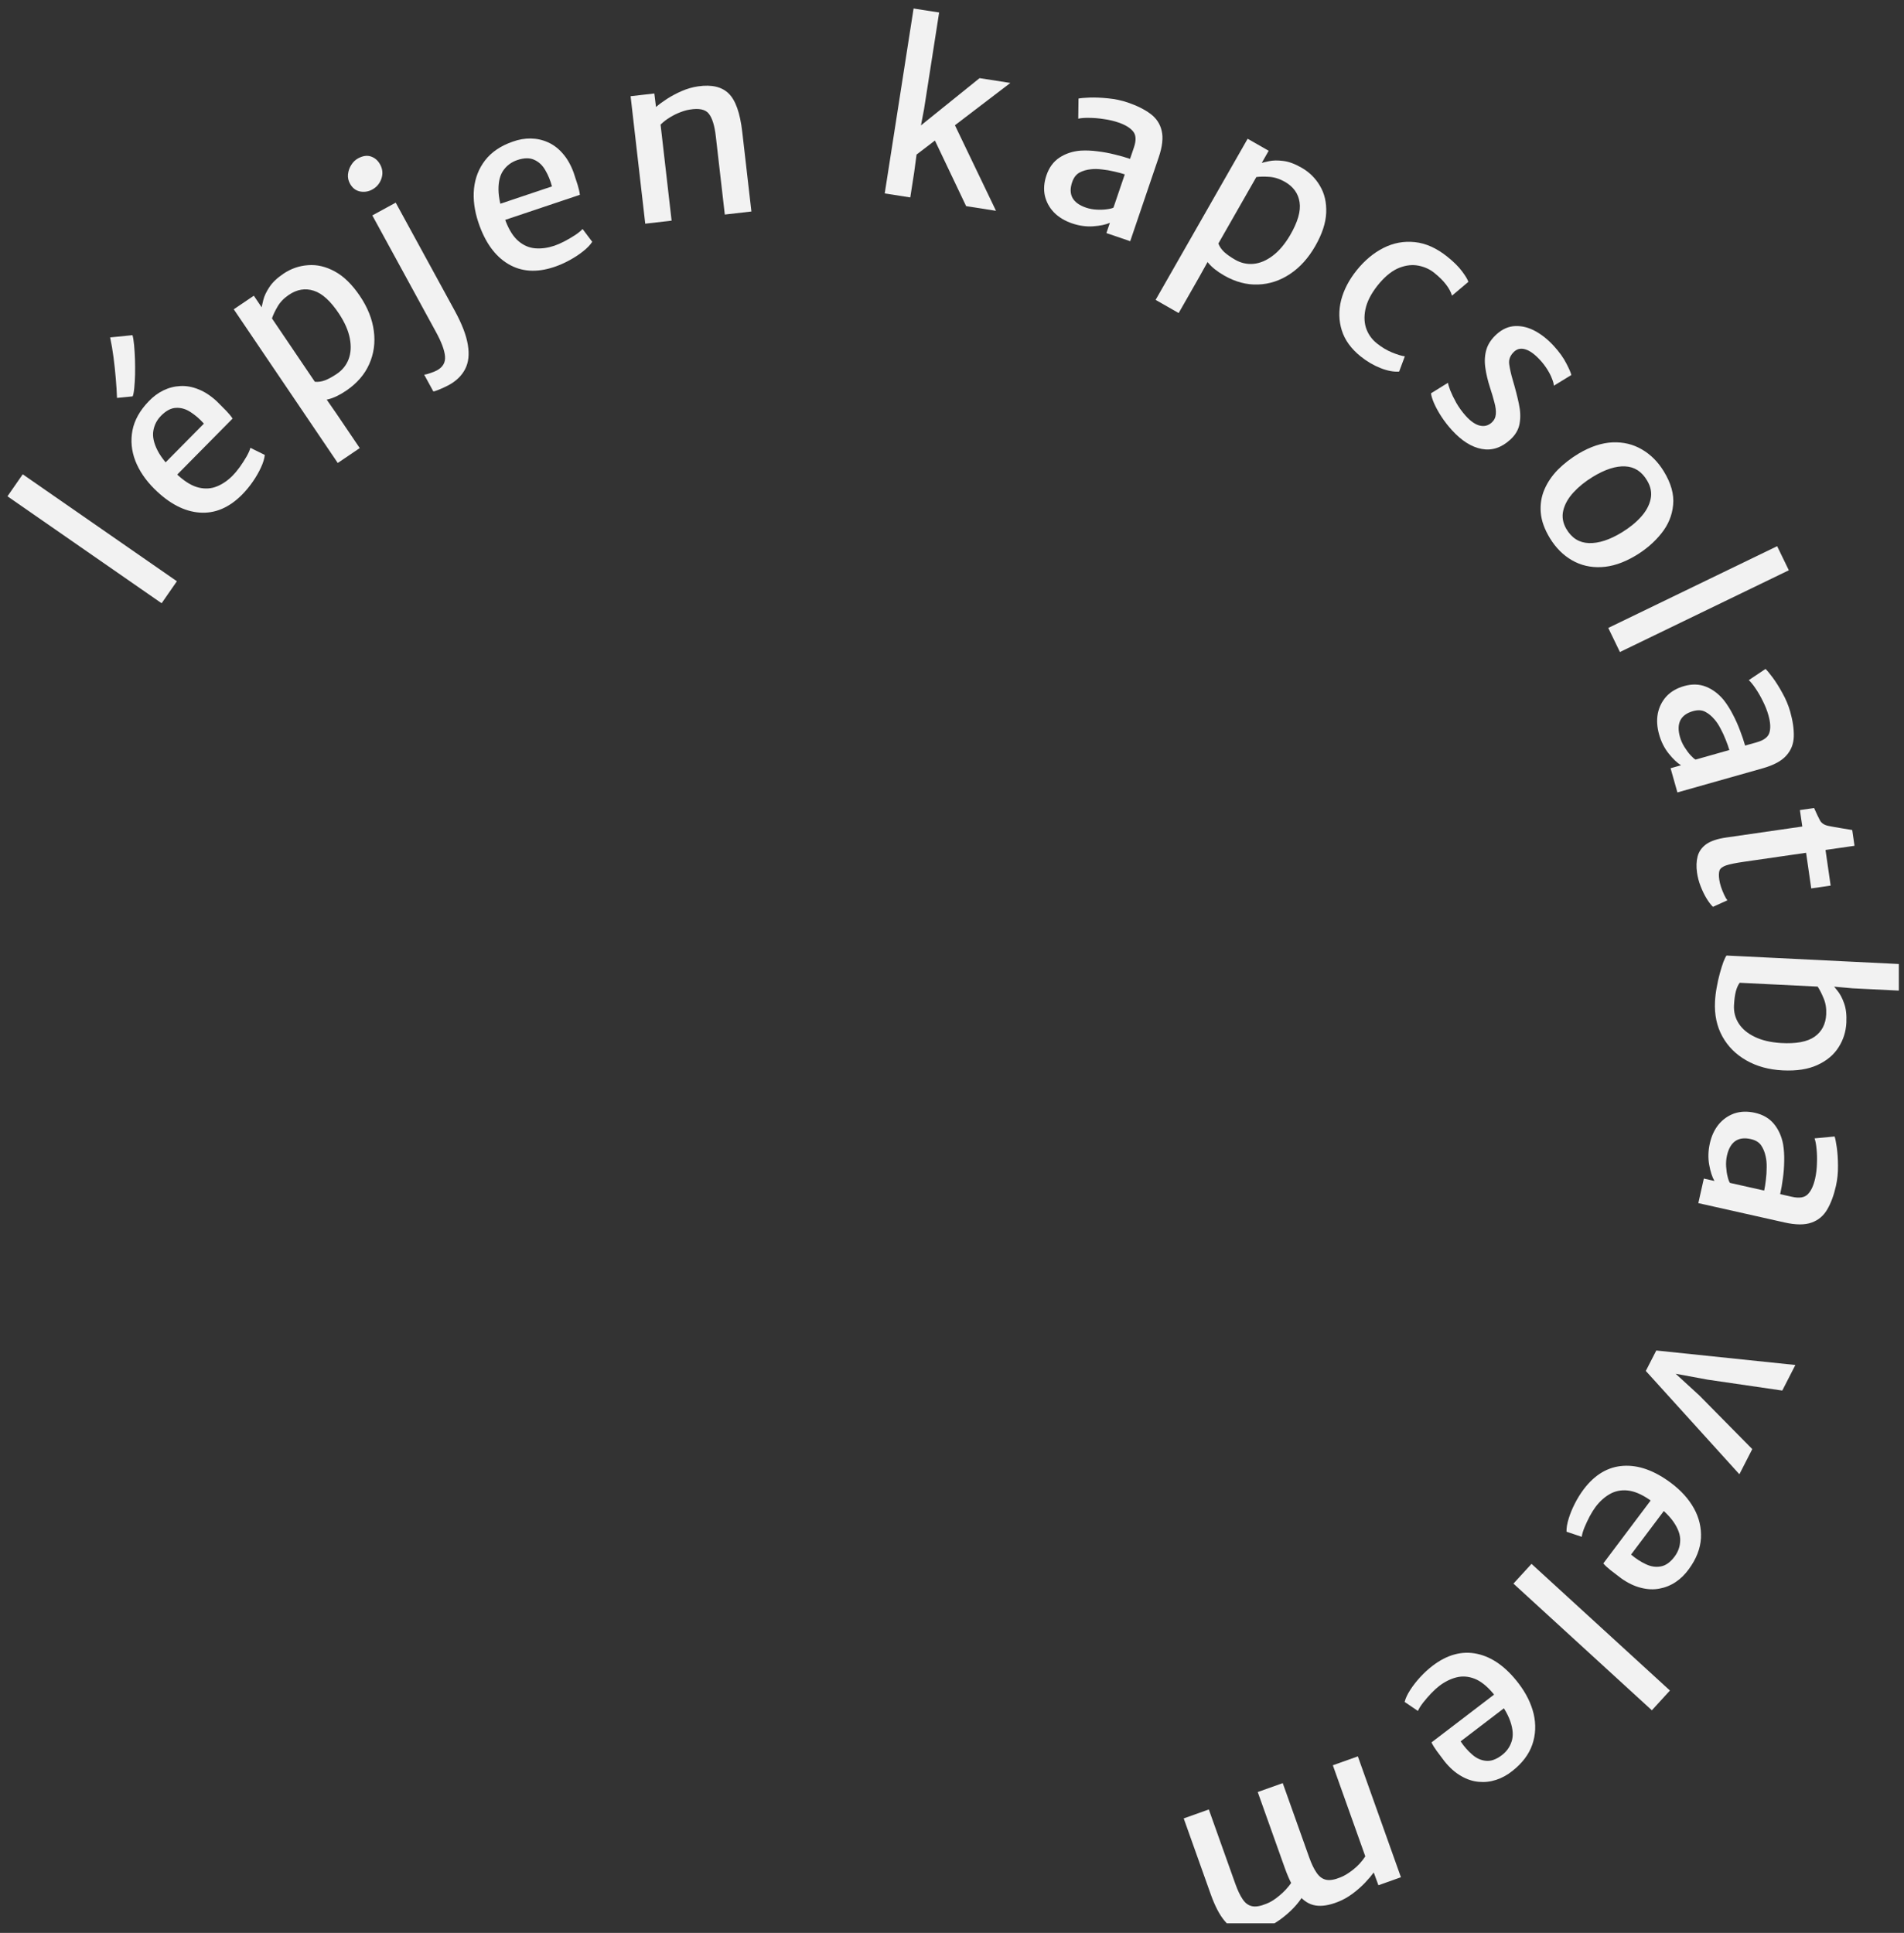 <?xml version="1.0" encoding="UTF-8" standalone="no"?>
<!DOCTYPE svg PUBLIC "-//W3C//DTD SVG 1.1//EN" "http://www.w3.org/Graphics/SVG/1.1/DTD/svg11.dtd">
<svg width="100%" height="100%" viewBox="0 0 132 134" version="1.1" xmlns="http://www.w3.org/2000/svg" xmlns:xlink="http://www.w3.org/1999/xlink" xml:space="preserve" xmlns:serif="http://www.serif.com/" style="fill-rule:evenodd;clip-rule:evenodd;stroke-linejoin:round;stroke-miterlimit:2;">
    <rect x="0" y="0" width="132" height="134" fill="#333333" stroke="none"/>
    <g id="Artboard1" transform="matrix(1,0,0,1,-30.518,-36.59)">
        <rect x="30.518" y="36.59" width="131.642" height="133.333" style="fill:none;"/>
        <clipPath id="_clip1">
            <rect x="30.518" y="36.59" width="131.642" height="133.333"/>
        </clipPath>
        <g clip-path="url(#_clip1)">
            <g transform="matrix(1,0,0,1,0.518,0.59)">
                <path d="M41.205,77.821L30.518,70.406L31.576,68.881L42.263,76.296L41.205,77.821Z" style="fill:rgb(242,242,242);fill-rule:nonzero;"/>
            </g>
            <g transform="matrix(1,0,0,1,0.518,0.59)">
                <path d="M46.789,70.285C45.889,71.195 44.907,71.612 43.843,71.535C42.779,71.459 41.735,70.914 40.711,69.902C40.097,69.294 39.654,68.642 39.382,67.946C39.114,67.246 39.048,66.543 39.183,65.837C39.322,65.128 39.696,64.458 40.303,63.828C40.61,63.502 40.952,63.248 41.328,63.064C41.704,62.881 42.1,62.781 42.514,62.763C42.925,62.742 43.344,62.819 43.771,62.994C44.202,63.165 44.626,63.445 45.043,63.835C45.282,64.071 45.495,64.285 45.681,64.476C45.863,64.664 46.011,64.844 46.125,65.017L41.761,69.432L41.042,68.497L44.136,65.368C43.851,65.049 43.546,64.784 43.221,64.575C42.895,64.358 42.559,64.258 42.212,64.275C41.865,64.285 41.517,64.466 41.168,64.819C40.876,65.115 40.697,65.463 40.631,65.863C40.562,66.259 40.659,66.715 40.922,67.23C41.185,67.745 41.667,68.327 42.369,68.976C42.869,69.425 43.342,69.702 43.788,69.805C44.234,69.908 44.652,69.879 45.043,69.718C45.435,69.558 45.799,69.307 46.136,68.965C46.279,68.821 46.438,68.63 46.614,68.391C46.786,68.149 46.943,67.906 47.085,67.664C47.227,67.415 47.318,67.209 47.359,67.046L48.357,67.538C48.332,67.791 48.243,68.082 48.091,68.411C47.942,68.736 47.753,69.063 47.525,69.393C47.297,69.722 47.051,70.02 46.789,70.285ZM39.198,63.478L38.112,63.586C38.095,63.149 38.066,62.693 38.025,62.218C37.985,61.735 37.933,61.253 37.87,60.771C37.807,60.288 37.729,59.829 37.636,59.392L39.185,59.236C39.231,59.394 39.268,59.622 39.296,59.919C39.324,60.217 39.345,60.545 39.358,60.903C39.368,61.258 39.37,61.612 39.364,61.967C39.355,62.318 39.336,62.629 39.308,62.901C39.283,63.169 39.246,63.361 39.198,63.478Z" style="fill:rgb(242,242,242);fill-rule:nonzero;"/>
            </g>
            <g transform="matrix(1,0,0,1,0.518,0.59)">
                <path d="M53.416,68.096L46.206,57.442L47.597,56.501L48.207,57.402L48.447,57.471L52.312,63.182L52.505,63.496L53.335,64.692L54.94,67.064L53.416,68.096ZM53.996,63.086C53.541,63.394 53.122,63.594 52.74,63.685C52.357,63.776 52.098,63.817 51.962,63.806L51.828,62.466C52.05,62.49 52.285,62.457 52.533,62.366C52.782,62.268 53.057,62.118 53.357,61.914C53.737,61.657 54.008,61.32 54.169,60.901C54.327,60.479 54.356,60.002 54.255,59.472C54.155,58.934 53.907,58.364 53.513,57.762C52.924,56.872 52.336,56.337 51.749,56.154C51.163,55.965 50.587,56.061 50.022,56.444C49.678,56.677 49.415,56.951 49.236,57.266C49.057,57.573 48.931,57.843 48.855,58.074L48.106,57.48C48.135,57.305 48.185,57.079 48.254,56.8C48.323,56.521 48.463,56.224 48.674,55.907C48.882,55.586 49.206,55.276 49.648,54.977C50.169,54.625 50.737,54.427 51.352,54.384C51.969,54.334 52.588,54.478 53.21,54.817C53.83,55.152 54.408,55.717 54.946,56.512C55.487,57.311 55.811,58.122 55.917,58.946C56.025,59.761 55.917,60.53 55.594,61.251C55.275,61.969 54.742,62.581 53.996,63.086Z" style="fill:rgb(242,242,242);fill-rule:nonzero;"/>
            </g>
            <g transform="matrix(1,0,0,1,0.518,0.59)">
                <path d="M60.041,63.135L59.409,61.977C59.501,61.969 59.642,61.931 59.831,61.865C60.022,61.803 60.176,61.74 60.293,61.676C60.705,61.451 60.891,61.125 60.852,60.697C60.815,60.273 60.605,59.71 60.221,59.008L55.812,50.934L57.434,50.048L61.529,57.547C62.027,58.459 62.329,59.246 62.434,59.905C62.546,60.567 62.484,61.127 62.248,61.584C62.016,62.039 61.633,62.412 61.1,62.703C61.029,62.742 60.919,62.796 60.769,62.865C60.619,62.935 60.473,62.997 60.332,63.05C60.193,63.107 60.096,63.136 60.041,63.135ZM55.808,49.14C55.536,49.288 55.25,49.332 54.95,49.272C54.654,49.208 54.424,49.027 54.261,48.727C54.148,48.521 54.103,48.306 54.126,48.081C54.151,47.848 54.226,47.634 54.35,47.439C54.472,47.239 54.628,47.086 54.82,46.981C55.153,46.8 55.454,46.757 55.725,46.852C55.996,46.947 56.205,47.131 56.353,47.402C56.53,47.725 56.558,48.056 56.439,48.394C56.323,48.725 56.112,48.974 55.808,49.14Z" style="fill:rgb(242,242,242);fill-rule:nonzero;"/>
            </g>
            <g transform="matrix(1,0,0,1,0.518,0.59)">
                <path d="M68.42,54.508C67.206,54.916 66.142,54.845 65.227,54.297C64.312,53.749 63.625,52.793 63.167,51.427C62.892,50.608 62.79,49.827 62.861,49.083C62.937,48.337 63.195,47.68 63.634,47.111C64.078,46.54 64.713,46.11 65.539,45.822C65.96,45.669 66.38,45.596 66.798,45.602C67.217,45.608 67.615,45.696 67.993,45.867C68.369,46.034 68.709,46.291 69.011,46.64C69.319,46.986 69.571,47.428 69.768,47.964C69.875,48.282 69.968,48.569 70.048,48.823C70.126,49.073 70.177,49.3 70.201,49.506L64.316,51.481L64.096,50.323L68.267,48.923C68.157,48.51 68.003,48.137 67.807,47.803C67.614,47.463 67.359,47.222 67.042,47.081C66.728,46.933 66.335,46.938 65.865,47.096C65.471,47.228 65.154,47.458 64.915,47.786C64.675,48.109 64.556,48.559 64.559,49.138C64.562,49.716 64.73,50.453 65.064,51.348C65.308,51.975 65.606,52.435 65.957,52.727C66.309,53.02 66.695,53.183 67.117,53.216C67.539,53.249 67.977,53.189 68.432,53.036C68.624,52.972 68.853,52.873 69.117,52.739C69.38,52.6 69.629,52.454 69.865,52.302C70.104,52.143 70.278,52 70.388,51.874L71.058,52.763C70.921,52.977 70.711,53.197 70.426,53.422C70.147,53.645 69.831,53.852 69.479,54.043C69.127,54.235 68.774,54.39 68.42,54.508Z" style="fill:rgb(242,242,242);fill-rule:nonzero;"/>
            </g>
            <g transform="matrix(1,0,0,1,0.518,0.59)">
                <path d="M74.733,51.507L73.718,42.67L75.363,42.481L75.479,43.417C75.679,43.244 75.934,43.056 76.243,42.854C76.558,42.652 76.9,42.47 77.268,42.31C77.641,42.149 78.018,42.041 78.399,41.987C79.344,41.851 80.053,42.019 80.526,42.491C80.998,42.958 81.309,43.84 81.458,45.138L82.093,50.662L80.249,50.874L79.625,45.445C79.54,44.704 79.378,44.183 79.14,43.883C78.906,43.582 78.461,43.488 77.803,43.601C77.618,43.628 77.407,43.687 77.171,43.779C76.939,43.864 76.703,43.98 76.462,44.126C76.226,44.266 76.004,44.436 75.796,44.637L76.561,51.297L74.733,51.507Z" style="fill:rgb(242,242,242);fill-rule:nonzero;"/>
            </g>
            <g transform="matrix(1,0,0,1,0.518,0.59)">
                <path d="M100.046,41.75L93.354,46.859L93.578,46.457L93.373,47.98L93.107,49.687L91.336,49.41L92.153,44.178L93.337,36.59L95.108,36.866L94.062,43.569L93.697,45.488L93.317,45.121L97.912,41.417L100.046,41.75ZM94.7,45.498L96.118,44.505L99.051,50.615L96.98,50.291L94.7,45.498Z" style="fill:rgb(242,242,242);fill-rule:nonzero;"/>
            </g>
            <g transform="matrix(1,0,0,1,0.518,0.59)">
                <path d="M104.322,51.485C103.817,51.313 103.401,51.062 103.074,50.731C102.754,50.397 102.542,50.01 102.438,49.569C102.342,49.125 102.378,48.653 102.548,48.153C102.732,47.612 103.031,47.204 103.446,46.929C103.867,46.649 104.359,46.487 104.921,46.442C105.289,46.42 105.675,46.436 106.08,46.489C106.486,46.537 106.883,46.61 107.272,46.708C107.663,46.802 108.02,46.903 108.343,47.013L108.55,47.599L107.978,48.089C107.781,48.022 107.538,47.956 107.25,47.892C106.969,47.825 106.684,47.776 106.396,47.746C106.109,47.71 105.857,47.706 105.64,47.733C105.343,47.762 105.077,47.838 104.844,47.962C104.61,48.085 104.439,48.308 104.329,48.631C104.185,49.056 104.192,49.416 104.35,49.712C104.514,50.01 104.828,50.237 105.292,50.395C105.53,50.476 105.782,50.522 106.048,50.534C106.314,50.546 106.551,50.536 106.759,50.505C106.972,50.476 107.117,50.438 107.195,50.391L107.417,50.881L106.946,51.447C106.655,51.574 106.27,51.654 105.791,51.689C105.311,51.723 104.822,51.655 104.322,51.485ZM108.355,52.721L106.704,52.159L107.131,50.902L107.033,50.869L108.614,46.218C108.782,45.723 108.761,45.353 108.552,45.107C108.349,44.858 108.008,44.652 107.528,44.489C107.21,44.381 106.871,44.302 106.51,44.253C106.151,44.198 105.814,44.171 105.499,44.171C105.185,44.165 104.936,44.185 104.752,44.229L104.77,42.833C104.911,42.802 105.166,42.779 105.537,42.764C105.914,42.751 106.339,42.769 106.812,42.817C107.293,42.862 107.75,42.959 108.184,43.106C108.815,43.321 109.336,43.579 109.746,43.882C110.16,44.186 110.424,44.58 110.535,45.063C110.654,45.543 110.585,46.159 110.33,46.911L108.355,52.721Z" style="fill:rgb(242,242,242);fill-rule:nonzero;"/>
            </g>
            <g transform="matrix(1,0,0,1,0.518,0.59)">
                <path d="M110.116,56.789L116.496,45.619L117.955,46.452L117.415,47.397L117.459,47.643L114.039,53.631L113.842,53.943L113.134,55.215L111.714,57.702L110.116,56.789ZM114.868,55.1C114.391,54.827 114.027,54.539 113.776,54.237C113.525,53.934 113.375,53.719 113.324,53.592L114.467,52.881C114.544,53.091 114.678,53.287 114.868,53.469C115.066,53.65 115.323,53.83 115.637,54.01C116.036,54.237 116.458,54.331 116.905,54.291C117.354,54.247 117.794,54.062 118.225,53.737C118.664,53.411 119.066,52.937 119.433,52.317C119.971,51.396 120.192,50.632 120.097,50.025C120.009,49.416 119.668,48.942 119.076,48.603C118.714,48.397 118.353,48.283 117.991,48.26C117.636,48.236 117.339,48.241 117.098,48.275L117.3,47.34C117.47,47.29 117.695,47.234 117.976,47.174C118.256,47.113 118.585,47.107 118.962,47.157C119.342,47.201 119.763,47.356 120.226,47.621C120.773,47.933 121.201,48.355 121.511,48.889C121.828,49.42 121.971,50.039 121.942,50.747C121.915,51.45 121.663,52.219 121.187,53.052C120.708,53.89 120.123,54.539 119.431,54.997C118.747,55.454 118.009,55.696 117.219,55.724C116.434,55.755 115.65,55.547 114.868,55.1Z" style="fill:rgb(242,242,242);fill-rule:nonzero;"/>
            </g>
            <g transform="matrix(1,0,0,1,0.518,0.59)">
                <path d="M124.051,54.743C124.601,54.057 125.221,53.539 125.911,53.189C126.601,52.84 127.324,52.705 128.081,52.785C128.84,52.861 129.595,53.199 130.344,53.799C130.781,54.149 131.119,54.486 131.36,54.808C131.6,55.131 131.747,55.374 131.799,55.539L130.664,56.496C130.586,56.235 130.447,55.977 130.248,55.722C130.053,55.463 129.78,55.193 129.431,54.913C129.119,54.663 128.755,54.498 128.34,54.418C127.929,54.335 127.492,54.381 127.03,54.557C126.567,54.733 126.107,55.086 125.65,55.614C125.173,56.175 124.859,56.72 124.709,57.249C124.566,57.777 124.56,58.261 124.692,58.702C124.832,59.142 125.085,59.509 125.451,59.802C125.797,60.079 126.15,60.29 126.511,60.436C126.877,60.586 127.171,60.675 127.394,60.703L126.999,61.76C126.626,61.789 126.198,61.71 125.714,61.52C125.231,61.331 124.77,61.061 124.333,60.711C123.672,60.18 123.235,59.578 123.024,58.903C122.813,58.228 122.797,57.532 122.976,56.814C123.162,56.095 123.521,55.405 124.051,54.743Z" style="fill:rgb(242,242,242);fill-rule:nonzero;"/>
            </g>
            <g transform="matrix(1,0,0,1,0.518,0.59)">
                <path d="M129.209,63.266L130.385,62.536C130.396,62.635 130.449,62.811 130.543,63.065C130.645,63.318 130.783,63.604 130.958,63.921C131.14,64.239 131.357,64.539 131.609,64.822C131.95,65.203 132.278,65.431 132.592,65.505C132.906,65.58 133.183,65.507 133.423,65.288C133.592,65.133 133.685,64.939 133.703,64.706C133.721,64.472 133.688,64.203 133.603,63.897C133.526,63.592 133.426,63.253 133.303,62.881C133.141,62.38 133.029,61.907 132.97,61.462C132.91,61.018 132.938,60.602 133.054,60.215C133.173,59.831 133.413,59.478 133.775,59.154C134.171,58.805 134.597,58.622 135.05,58.605C135.512,58.587 135.971,58.702 136.428,58.949C136.885,59.196 137.317,59.542 137.724,59.986C138.102,60.399 138.39,60.801 138.588,61.191C138.79,61.578 138.906,61.847 138.937,61.999L137.726,62.738C137.72,62.613 137.677,62.451 137.595,62.251C137.521,62.051 137.413,61.839 137.272,61.614C137.131,61.389 136.969,61.176 136.785,60.975C136.418,60.574 136.082,60.325 135.777,60.228C135.475,60.128 135.217,60.169 135.001,60.352C134.71,60.611 134.586,60.906 134.628,61.236C134.673,61.57 134.757,61.942 134.878,62.351C135.052,62.937 135.192,63.481 135.298,63.984C135.408,64.483 135.426,64.941 135.351,65.356C135.283,65.772 135.068,66.146 134.706,66.477C134.092,67.039 133.433,67.255 132.729,67.125C132.026,66.996 131.339,66.565 130.669,65.833C130.392,65.53 130.146,65.214 129.93,64.883C129.718,64.557 129.549,64.249 129.422,63.96C129.299,63.675 129.228,63.444 129.209,63.266Z" style="fill:rgb(242,242,242);fill-rule:nonzero;"/>
            </g>
            <g transform="matrix(1,0,0,1,0.518,0.59)">
                <path d="M137.455,73.314C137.077,72.695 136.864,72.103 136.818,71.537C136.772,70.971 136.856,70.439 137.069,69.939C137.282,69.44 137.595,68.98 138.006,68.559C138.425,68.14 138.907,67.767 139.451,67.44C140.274,66.956 141.057,66.698 141.801,66.668C142.546,66.638 143.22,66.8 143.825,67.155C144.435,67.507 144.941,68.013 145.345,68.673C145.852,69.501 146.068,70.278 145.994,71.005C145.927,71.734 145.651,72.397 145.166,72.994C144.688,73.593 144.087,74.107 143.363,74.538C142.54,75.023 141.755,75.282 141.006,75.315C140.264,75.35 139.589,75.191 138.979,74.839C138.373,74.491 137.865,73.983 137.455,73.314ZM138.593,72.674C138.965,73.303 139.486,73.628 140.156,73.65C140.833,73.673 141.597,73.424 142.447,72.904C142.975,72.581 143.414,72.225 143.763,71.836C144.118,71.444 144.341,71.032 144.433,70.601C144.528,70.173 144.448,69.747 144.194,69.321C143.829,68.694 143.321,68.364 142.669,68.332C142.018,68.299 141.267,68.543 140.416,69.063C139.888,69.386 139.443,69.746 139.079,70.144C138.716,70.541 138.482,70.956 138.378,71.389C138.274,71.822 138.346,72.25 138.593,72.674Z" style="fill:rgb(242,242,242);fill-rule:nonzero;"/>
            </g>
            <g transform="matrix(1,0,0,1,0.518,0.59)">
                <path d="M141.498,79.532L153.206,73.865L154.015,75.535L142.306,81.202L141.498,79.532Z" style="fill:rgb(242,242,242);fill-rule:nonzero;"/>
            </g>
            <g transform="matrix(1,0,0,1,0.518,0.59)">
                <path d="M145.021,86.914C144.876,86.401 144.846,85.916 144.933,85.459C145.027,85.005 145.226,84.611 145.53,84.276C145.841,83.944 146.25,83.706 146.758,83.562C147.307,83.407 147.813,83.422 148.276,83.607C148.745,83.796 149.157,84.109 149.514,84.546C149.74,84.836 149.946,85.163 150.132,85.526C150.323,85.888 150.488,86.257 150.628,86.633C150.773,87.008 150.892,87.36 150.985,87.688L150.619,88.19L149.891,87.997C149.835,87.797 149.751,87.56 149.641,87.287C149.537,87.017 149.415,86.754 149.277,86.5C149.143,86.244 149.004,86.034 148.858,85.87C148.665,85.642 148.452,85.467 148.218,85.344C147.984,85.222 147.703,85.207 147.374,85.3C146.943,85.422 146.651,85.632 146.497,85.931C146.345,86.235 146.335,86.622 146.469,87.095C146.537,87.336 146.642,87.569 146.783,87.795C146.925,88.021 147.067,88.211 147.21,88.365C147.355,88.523 147.469,88.621 147.551,88.659L147.274,89.12L146.54,89.053C146.271,88.885 145.987,88.614 145.686,88.239C145.386,87.864 145.164,87.422 145.021,86.914ZM146.291,90.936L145.817,89.258L147.095,88.896L147.066,88.796L151.793,87.459C152.296,87.317 152.589,87.09 152.673,86.778C152.763,86.47 152.739,86.072 152.601,85.585C152.51,85.261 152.382,84.937 152.218,84.612C152.059,84.286 151.89,83.993 151.712,83.733C151.538,83.472 151.381,83.278 151.239,83.151L152.4,82.374C152.505,82.472 152.669,82.669 152.892,82.967C153.116,83.269 153.342,83.629 153.571,84.047C153.807,84.468 153.987,84.899 154.112,85.34C154.293,85.982 154.375,86.557 154.359,87.066C154.343,87.58 154.169,88.021 153.834,88.387C153.507,88.757 152.96,89.05 152.196,89.266L146.291,90.936Z" style="fill:rgb(242,242,242);fill-rule:nonzero;"/>
            </g>
            <g transform="matrix(1,0,0,1,0.518,0.59)">
                <path d="M147.652,96.504C147.592,96.087 147.605,95.711 147.691,95.375C147.777,95.039 147.974,94.757 148.28,94.53C148.593,94.307 149.058,94.15 149.676,94.061L154.949,93.299L154.784,92.159L155.766,92.017C155.933,92.391 156.069,92.676 156.172,92.871C156.281,93.066 156.469,93.192 156.736,93.251C156.858,93.276 157.003,93.304 157.169,93.334C157.34,93.363 157.528,93.395 157.732,93.43C157.942,93.464 158.168,93.502 158.411,93.542L158.569,94.635L156.558,94.925L156.915,97.396L155.569,97.59L155.212,95.12L150.905,95.743C150.335,95.825 149.921,95.909 149.664,95.995C149.413,96.085 149.261,96.204 149.207,96.352C149.159,96.504 149.154,96.718 149.194,96.992C149.215,97.14 149.256,97.307 149.315,97.492C149.38,97.682 149.452,97.86 149.53,98.027C149.608,98.199 149.684,98.328 149.755,98.415L148.754,98.867C148.609,98.726 148.46,98.529 148.305,98.277C148.156,98.029 148.021,97.749 147.9,97.438C147.781,97.132 147.698,96.821 147.652,96.504Z" style="fill:rgb(242,242,242);fill-rule:nonzero;"/>
            </g>
            <g transform="matrix(1,0,0,1,0.518,0.59)">
                <path d="M162.16,102.857L162.069,104.695L158.442,104.516L156.879,104.375L156.828,104.437L150.42,104.121L149.695,102.243L162.16,102.857ZM148.897,105.44C148.913,105.115 148.953,104.78 149.018,104.436C149.078,104.098 149.15,103.775 149.234,103.47C149.319,103.164 149.401,102.901 149.481,102.681C149.567,102.466 149.638,102.32 149.695,102.243L150.611,104.13C150.503,104.269 150.413,104.468 150.342,104.726C150.275,104.99 150.233,105.313 150.214,105.697C150.191,106.155 150.299,106.571 150.537,106.946C150.78,107.327 151.146,107.636 151.636,107.873C152.126,108.116 152.736,108.261 153.465,108.308C154.519,108.37 155.298,108.225 155.802,107.87C156.305,107.516 156.573,106.998 156.607,106.316C156.627,105.901 156.566,105.526 156.422,105.194C156.284,104.861 156.147,104.595 156.013,104.396L156.938,104.154C157.06,104.282 157.208,104.458 157.384,104.68C157.566,104.903 157.72,105.193 157.846,105.552C157.978,105.911 158.031,106.359 158.004,106.897C157.973,107.526 157.79,108.099 157.455,108.617C157.125,109.134 156.638,109.54 155.993,109.834C155.354,110.128 154.555,110.252 153.596,110.205C152.632,110.157 151.789,109.926 151.067,109.511C150.345,109.102 149.79,108.546 149.403,107.844C149.021,107.147 148.852,106.345 148.897,105.44Z" style="fill:rgb(242,242,242);fill-rule:nonzero;"/>
            </g>
            <g transform="matrix(1,0,0,1,0.518,0.59)">
                <path d="M148.539,115.265C148.656,114.744 148.862,114.304 149.156,113.944C149.454,113.59 149.816,113.338 150.243,113.187C150.675,113.044 151.148,113.03 151.663,113.145C152.22,113.27 152.658,113.524 152.976,113.907C153.299,114.297 153.513,114.768 153.618,115.322C153.679,115.685 153.704,116.071 153.695,116.479C153.69,116.888 153.66,117.291 153.604,117.688C153.553,118.087 153.49,118.452 153.415,118.786L152.855,119.053L152.306,118.537C152.352,118.334 152.391,118.086 152.424,117.793C152.461,117.506 152.479,117.217 152.479,116.928C152.484,116.639 152.461,116.388 152.41,116.174C152.35,115.882 152.246,115.626 152.098,115.407C151.951,115.188 151.71,115.042 151.377,114.967C150.94,114.869 150.583,114.914 150.305,115.104C150.027,115.298 149.834,115.634 149.726,116.113C149.672,116.358 149.652,116.613 149.669,116.879C149.686,117.145 149.721,117.38 149.774,117.583C149.825,117.792 149.879,117.932 149.933,118.004L149.47,118.278L148.857,117.869C148.7,117.594 148.579,117.22 148.494,116.747C148.409,116.274 148.424,115.78 148.539,115.265ZM147.741,119.407L148.123,117.705L149.419,117.996L149.442,117.894L154.234,118.969C154.744,119.084 155.11,119.024 155.333,118.789C155.559,118.561 155.727,118.2 155.838,117.706C155.912,117.378 155.954,117.032 155.964,116.668C155.98,116.306 155.971,115.967 155.938,115.654C155.909,115.341 155.863,115.096 155.799,114.918L157.19,114.787C157.236,114.923 157.286,115.175 157.34,115.542C157.393,115.915 157.421,116.339 157.423,116.815C157.43,117.298 157.383,117.763 157.283,118.21C157.137,118.861 156.935,119.406 156.678,119.846C156.42,120.291 156.056,120.594 155.588,120.757C155.124,120.926 154.504,120.924 153.728,120.75L147.741,119.407Z" style="fill:rgb(242,242,242);fill-rule:nonzero;"/>
            </g>
            <g transform="matrix(1,0,0,1,0.518,0.59)">
                <path d="M144.826,129.624L154.469,130.629L153.561,132.401L148.384,131.645L145.313,131.078L145.532,130.651L147.819,132.749L151.481,136.46L150.588,138.204L144.1,131.041L144.826,129.624Z" style="fill:rgb(242,242,242);fill-rule:nonzero;"/>
            </g>
            <g transform="matrix(1,0,0,1,0.518,0.59)">
                <path d="M139.788,139.254C140.558,138.231 141.475,137.687 142.539,137.62C143.604,137.553 144.711,137.952 145.862,138.818C146.553,139.337 147.079,139.923 147.442,140.577C147.802,141.234 147.962,141.922 147.923,142.64C147.88,143.362 147.6,144.076 147.083,144.781C146.822,145.146 146.518,145.444 146.17,145.676C145.822,145.908 145.443,146.06 145.035,146.134C144.63,146.21 144.205,146.19 143.758,146.074C143.308,145.963 142.85,145.742 142.385,145.412C142.116,145.21 141.877,145.026 141.667,144.862C141.461,144.7 141.29,144.542 141.154,144.386L144.886,139.424L145.723,140.254L143.078,143.771C143.403,144.049 143.741,144.269 144.092,144.433C144.443,144.604 144.79,144.658 145.131,144.594C145.474,144.538 145.794,144.312 146.092,143.916C146.342,143.583 146.473,143.214 146.484,142.809C146.5,142.407 146.342,141.968 146.012,141.493C145.682,141.018 145.126,140.506 144.344,139.958C143.788,139.58 143.282,139.37 142.826,139.327C142.371,139.285 141.96,139.37 141.594,139.582C141.228,139.793 140.901,140.091 140.612,140.475C140.49,140.637 140.358,140.848 140.216,141.108C140.078,141.371 139.955,141.632 139.847,141.891C139.74,142.158 139.677,142.374 139.659,142.541L138.603,142.187C138.594,141.933 138.643,141.633 138.75,141.287C138.854,140.944 138.997,140.595 139.179,140.238C139.361,139.88 139.564,139.553 139.788,139.254Z" style="fill:rgb(242,242,242);fill-rule:nonzero;"/>
            </g>
            <g transform="matrix(1,0,0,1,0.518,0.59)">
                <path d="M136.176,144.416L145.773,153.197L144.52,154.567L134.923,145.785L136.176,144.416Z" style="fill:rgb(242,242,242);fill-rule:nonzero;"/>
            </g>
            <g transform="matrix(1,0,0,1,0.518,0.59)">
                <path d="M129.314,151.484C130.331,150.707 131.362,150.43 132.405,150.653C133.448,150.876 134.406,151.56 135.281,152.704C135.805,153.391 136.154,154.098 136.327,154.825C136.495,155.555 136.464,156.26 136.232,156.941C135.996,157.625 135.534,158.236 134.845,158.776C134.496,159.056 134.122,159.261 133.724,159.39C133.326,159.52 132.921,159.565 132.508,159.525C132.098,159.489 131.693,159.355 131.295,159.123C130.891,158.894 130.51,158.557 130.151,158.113C129.947,157.847 129.766,157.605 129.609,157.39C129.454,157.179 129.332,156.98 129.243,156.794L134.176,153.025L134.758,154.05L131.262,156.721C131.5,157.076 131.765,157.38 132.059,157.632C132.351,157.892 132.671,158.038 133.016,158.069C133.361,158.107 133.731,157.976 134.125,157.675C134.456,157.422 134.681,157.102 134.801,156.715C134.925,156.332 134.892,155.867 134.702,155.321C134.513,154.774 134.116,154.131 133.511,153.392C133.077,152.878 132.647,152.538 132.22,152.375C131.793,152.211 131.375,152.182 130.965,152.287C130.555,152.392 130.159,152.59 129.778,152.881C129.617,153.004 129.433,153.172 129.226,153.384C129.022,153.6 128.833,153.818 128.659,154.039C128.484,154.266 128.365,154.458 128.302,154.613L127.381,153.988C127.441,153.741 127.569,153.465 127.766,153.16C127.959,152.859 128.191,152.561 128.462,152.266C128.734,151.971 129.018,151.711 129.314,151.484Z" style="fill:rgb(242,242,242);fill-rule:nonzero;"/>
            </g>
            <g transform="matrix(1,0,0,1,0.518,0.59)">
                <path d="M124.137,157.761L127.123,166.141L125.563,166.697L125.238,165.81C125.082,166.024 124.879,166.264 124.628,166.529C124.372,166.795 124.083,167.048 123.761,167.288C123.438,167.527 123.098,167.716 122.74,167.855C122.144,168.09 121.626,168.17 121.186,168.095C120.746,168.02 120.357,167.77 120.019,167.347C119.677,166.926 119.36,166.305 119.068,165.487L117.196,160.234L118.929,159.616L120.763,164.763C120.926,165.221 121.099,165.578 121.281,165.836C121.461,166.1 121.679,166.26 121.936,166.316C122.194,166.371 122.525,166.315 122.93,166.149C123.189,166.05 123.483,165.872 123.81,165.614C124.133,165.363 124.415,165.056 124.654,164.694L122.403,158.379L124.137,157.761ZM119.534,166.509L120.295,167.478C120.159,167.714 119.959,167.972 119.696,168.252C119.429,168.534 119.122,168.802 118.777,169.055C118.428,169.315 118.056,169.519 117.661,169.665C117.066,169.888 116.545,169.967 116.097,169.9C115.648,169.833 115.25,169.59 114.903,169.17C114.552,168.757 114.23,168.142 113.938,167.323L112.064,162.063L113.805,161.442L115.639,166.589C115.802,167.047 115.972,167.405 116.149,167.664C116.324,167.931 116.539,168.092 116.797,168.147C117.05,168.204 117.381,168.149 117.791,167.98C118.08,167.871 118.386,167.68 118.707,167.407C119.031,167.139 119.306,166.84 119.534,166.509Z" style="fill:rgb(242,242,242);fill-rule:nonzero;"/>
            </g>
        </g>
    </g>
</svg>
